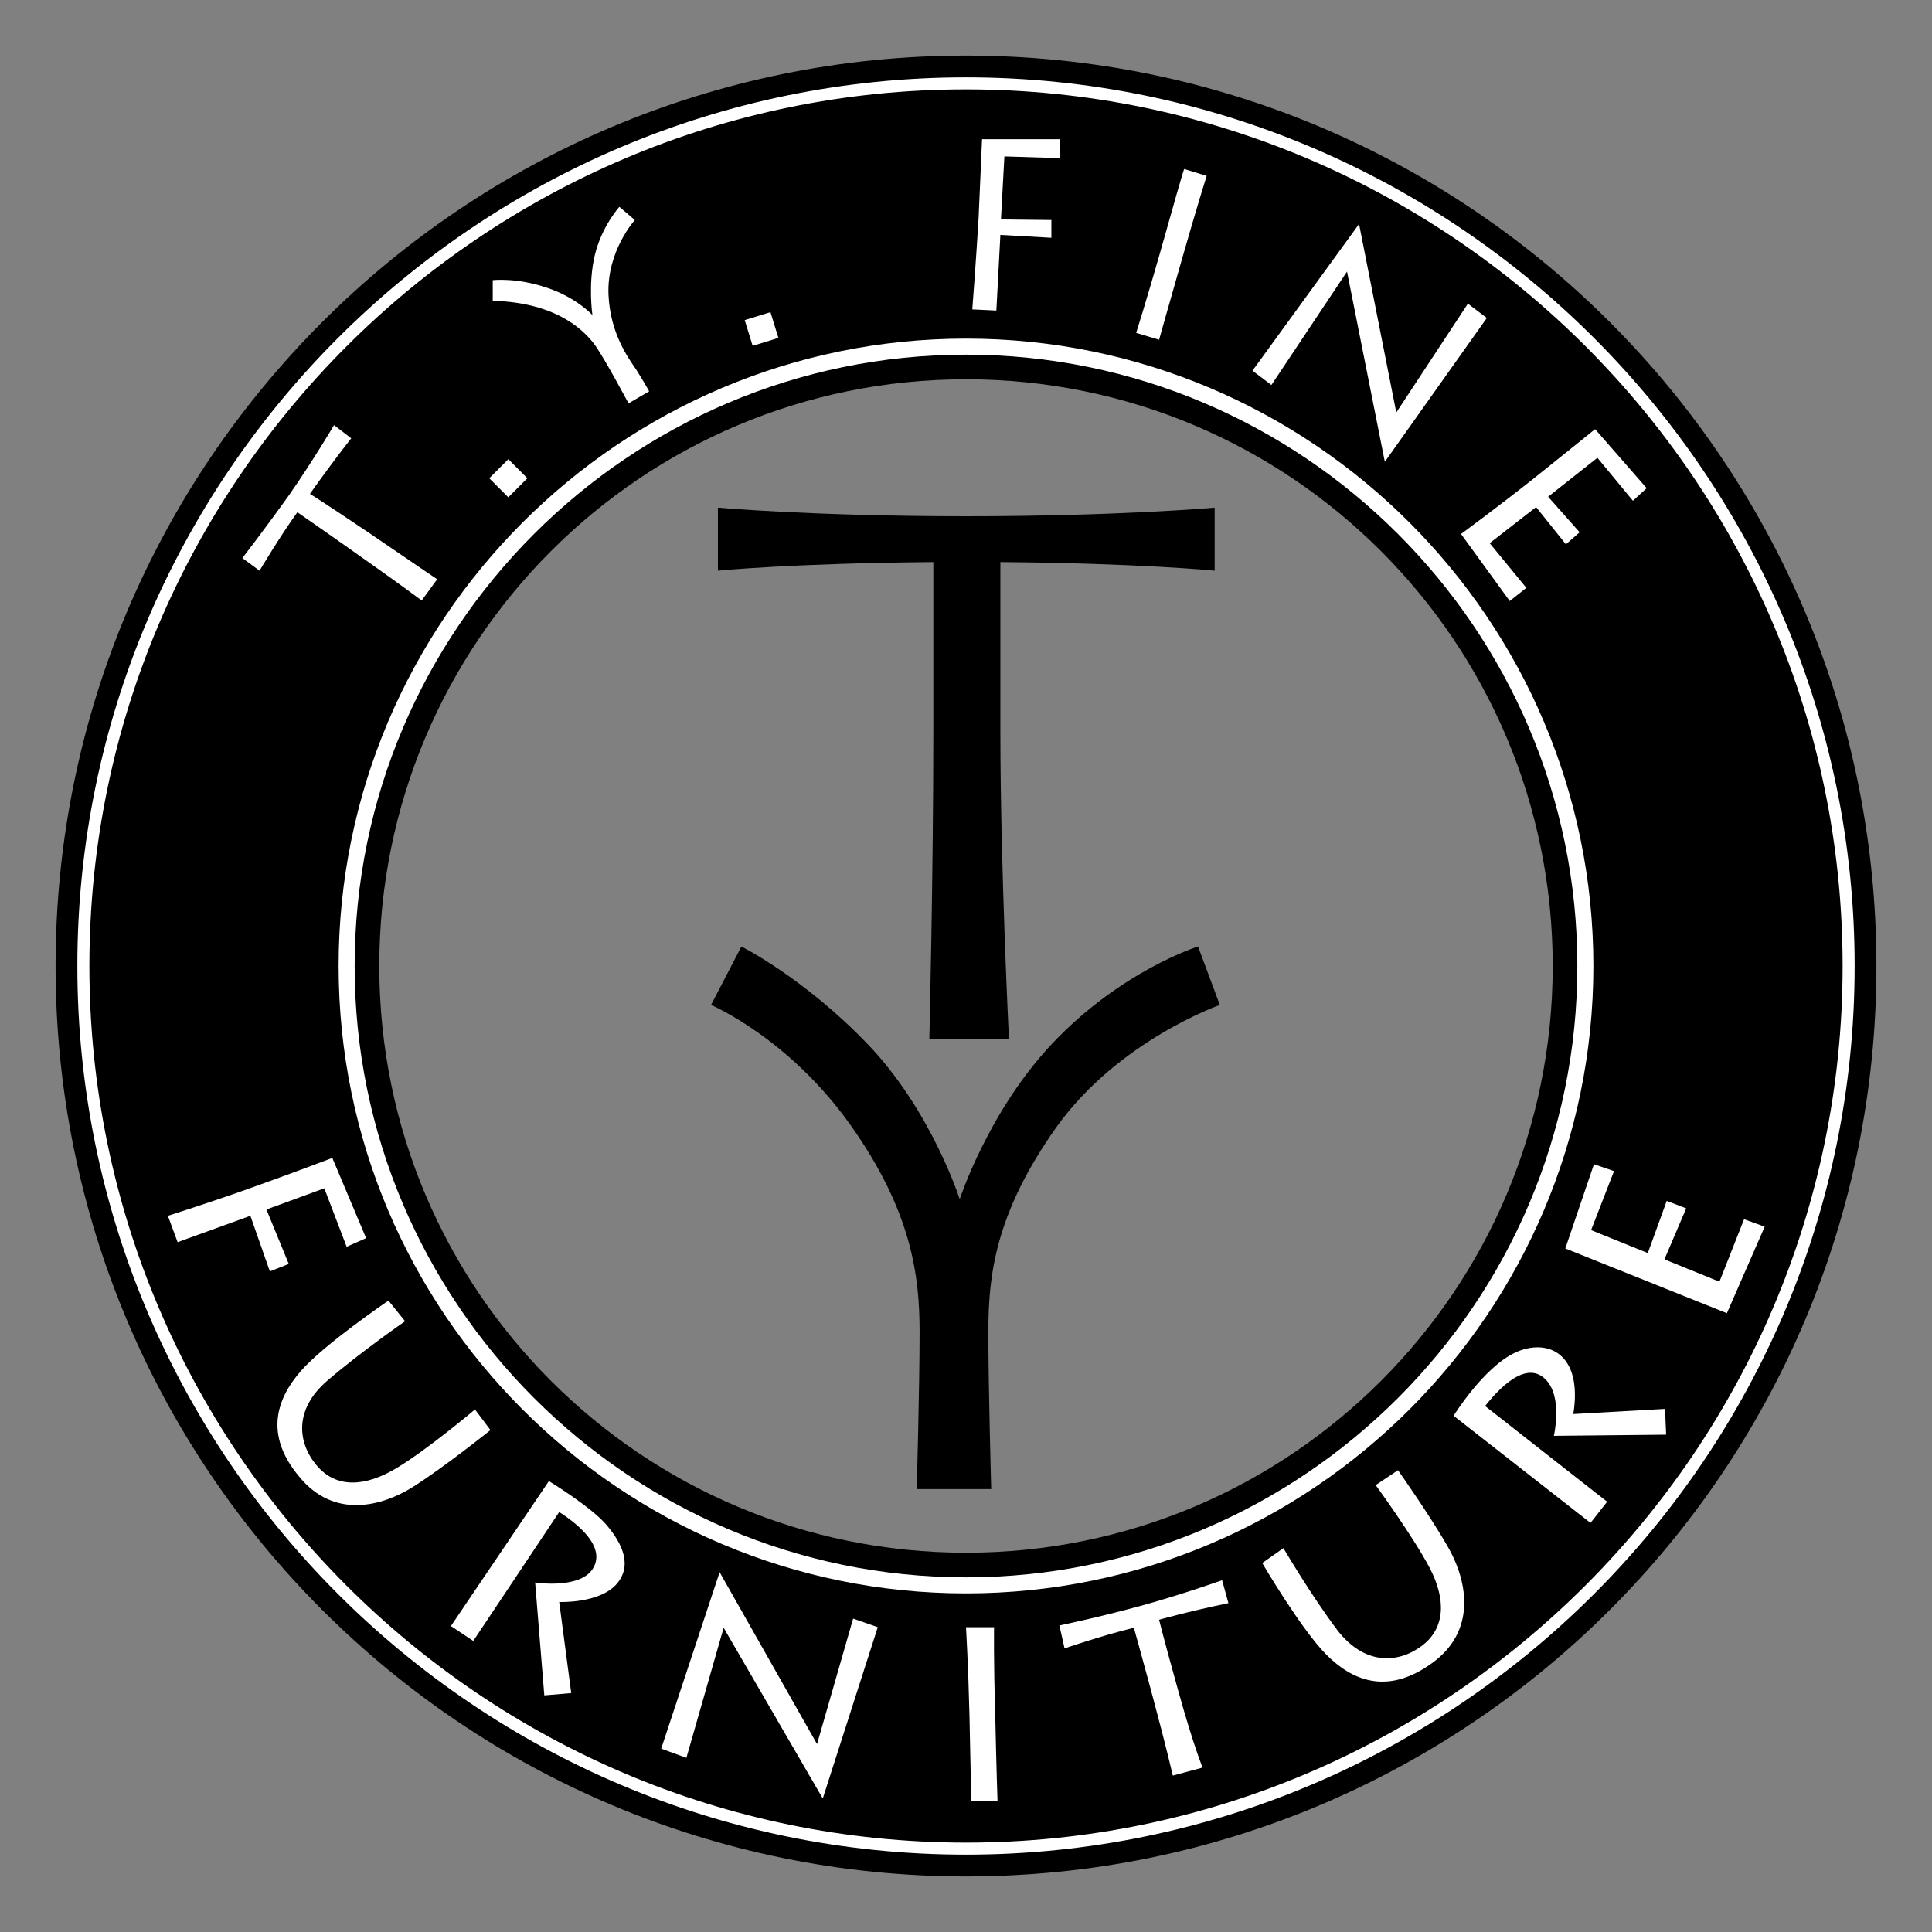 <svg xml:space="preserve" style="enable-background:new 0 0 337.2 337.2;" viewBox="0 0 337.2 337.2" y="0px" x="0px" xmlns:xlink="http://www.w3.org/1999/xlink" xmlns="http://www.w3.org/2000/svg" id="logo" version="1.1">
<rect x="0" y="0" width="337.2" height="337.2" fill="#808080" stroke="none"/>
<style type="text/css">
	.st0{fill:#FFFFFF;}
</style>
<g>
	<path d="M168.6,9.7C80.8,9.7,9.7,80.8,9.7,168.6s71.1,158.9,158.9,158.9s158.9-71.1,158.9-158.9S256.4,9.7,168.6,9.7z M168.6,271
		C112,271,66.2,225.2,66.2,168.6S112,66.2,168.6,66.2S271,112,271,168.6S225.2,271,168.6,271z"></path>
	<g>
		<path d="M212,99.6v-11c0,0-16.8,1.5-43.4,1.5s-43.3-1.5-43.3-1.5v11c0,0,13.2-1.3,37.6-1.5c0,2.6,0,10.3,0,29.5
			c0,25-0.7,53.8-0.7,53.8h13.9c0,0-1.5-29.9-1.5-53.7c0-16.3,0-25.4,0-29.6C198.9,98.3,212,99.6,212,99.6z"></path>
		<path d="M209.1,165.2c0,0-13.5,4.2-25.6,17.1c-11,11.7-16,27-16,27s-4.9-15.4-16-27c-11.1-11.6-22.1-17.1-22.1-17.1l-5.3,10.2
			c0,0,13.5,5.7,24.3,20.9s12.1,26.5,12.1,36.2c0,9.7-0.5,27.4-0.5,27.4h6h2.7h4.3c0,0-0.5-17.7-0.5-27.4c0-9.7,1.1-20.6,11.9-35.8
			c10.8-15.1,28.5-21.3,28.5-21.3L209.1,165.2z"></path>
	</g>
	<g>
		<g>
			<path d="M95.8,258.5l-17.1,25.3l3.9,2.6l15-22.5c4.2,2.7,8.1,6.5,5.8,10c-2.4,3.5-10,2.3-10,2.3l1.6,19.7l4.7-0.4
				l-2.1-15.9c0,0,6.8,0.3,9.9-3c3-3.3,1.1-7.2-1.6-10.4C103.2,263,95.8,258.5,95.8,258.5z" class="st0"></path>
			<polygon points="142.6,304.4 125.6,274.4 115.4,305.2 119.8,306.8 126.3,284.1 143.6,313.9 153.2,284 148.9,282.5" class="st0"></polygon>
			<path d="M173.5,284h-4.9c0,0,0.4,6.8,0.6,15.2c0.2,8.4,0.3,15.1,0.3,15.1h4.6c0,0-0.2-5.7-0.4-15.1
				C173.4,289.7,173.5,284,173.5,284z" class="st0"></path>
			<path d="M213.3,275.8c0,0-7,2.5-14.3,4.5c-7.3,2-14.1,3.4-14.1,3.4l0.9,4c0,0,6.7-2.3,12.1-3.6
				c0,0,4.6,16.4,6.8,25.8l5.2-1.4c0,0-1.5-3.5-4.2-13.2s-3.4-12.6-3.4-12.6s4.9-1.4,12.1-2.9L213.3,275.8z" class="st0"></path>
			<path d="M244,256.6l-3.9,2.6c0,0,6.5,8.9,9.4,14.4s2.8,10.6-1.4,13.7c-4.2,3.1-10,3.3-14.7-2.8
				c-4.6-6.1-9.4-14.3-9.4-14.3l-3.7,2.6c0,0,6.8,11.6,11.2,16c4.4,4.4,10.5,7.2,18.4,1.5c7.8-5.6,6.2-14.1,3.1-19.8
				C250,265.1,244,256.6,244,256.6z" class="st0"></path>
			<path d="M82.9,246c0,0-8.4,7.1-13.8,10.3c-5.4,3.2-10.4,3.5-13.8-0.5s-4-9.8,1.8-14.8c5.8-5,13.6-10.4,13.6-10.4
				l-2.9-3.6c0,0-11.2,7.6-15.3,12.3s-6.5,11-0.3,18.4c6.1,7.5,14.5,5.2,19.9,1.8c5.4-3.4,13.5-9.9,13.5-9.9L82.9,246z" class="st0"></path>
			<path d="M290.8,250.4l-0.2-4.5l-16,0.9c1.7-10.8-4.7-13.3-10.2-10.7c-5.5,2.6-10.7,11-10.7,11l23.9,18.7l2.9-3.7
				l-21.3-16.7c3.4-4.3,7.6-7.7,10.6-4.6c3,3.1,1.4,9.8,1.4,9.8L290.8,250.4z" class="st0"></path>
			<polygon points="304.4,212.8 300.1,223.7 290.5,219.8 294.3,210.9 290.9,209.6 287.6,218.7 277.7,214.7 281.7,204.4 
				278.2,203.2 273.2,217.9 301.4,229.2 308,214.1" class="st0"></polygon>
			<path d="M46.5,211.1l10.1-3.7l3.9,10.2l3.4-1.5L58,202.1c0,0-7.1,2.7-14.4,5.3c-7.3,2.6-14.3,4.8-14.3,4.8l1.7,4.6
				l12.7-4.6l3.4,9.7l3.3-1.3L46.5,211.1z" class="st0"></path>
		</g>
		<g>
			<polygon points="256.2,53 243.7,72 237.2,39.1 218.6,64.7 221.9,67.2 235.1,47.4 241.7,80.6 259.5,55.5" class="st0"></polygon>
			<path d="M202.5,44c-2.3,8.1-4.2,14.1-4.2,14.1l4,1.2c0,0,1.4-5,4-14.1c2.6-9.1,4.3-14.5,4.3-14.5l-3.9-1.2
				C206.6,29.4,204.8,35.9,202.5,44z" class="st0"></path>
			<path d="M54.1,86.2c0,0,2.9-4.2,7.2-9.7l-3-2.3c0,0-3.6,6.1-7.7,12c-4.2,5.9-8.3,11.2-8.3,11.2l3,2.2
				c0,0,3.5-5.9,6.6-10.2c0,0,14.3,9.9,21.7,15.4l2.7-3.7c0,0-3.7-2.5-11.6-7.9C56.7,87.8,54.1,86.2,54.1,86.2z" class="st0"></path>
			<path d="M185,27.6l0-3.3l-13.6,0c0,0-0.3,6.8-0.6,13.7c-0.4,6.9-1.1,16-1.1,16l4.2,0.2l0.7-13.2l8.9,0.5l0-3.1
				l-8.8-0.1l0.6-11L185,27.6z" class="st0"></path>
			<path d="M278.4,74.9c0,0-5.3,4.3-10.7,8.6S255,93.2,255,93.2l8.5,11.7l2.9-2.3l-6.4-7.8l8.1-6.3l5.2,6.5l2.4-2.1
				l-5.5-6.2l8.6-6.8l6.2,7.5l2.4-2.2L278.4,74.9z" class="st0"></path>
			<path d="M106.2,51.4c-0.3-7.6,4.6-13,4.6-13l-2.7-2.3c0,0-3.1,3.4-4.3,8.5c-1.2,5.1-0.4,10.4-0.4,10.4
				s-2.8-3.1-8-4.8c-5.3-1.8-9.4-1.3-9.4-1.3v3.6c11.6,0.3,16.4,5.6,18.1,8.1s5.6,9.8,5.6,9.8l3.6-2.1c0,0-0.7-1.3-2.2-3.7
				C109.6,62.4,106.5,58.2,106.2,51.4z" class="st0"></path>
			
				<rect height="4.7" width="4.7" class="st0" transform="matrix(0.707 -0.707 0.707 0.707 -33.028 87.218)" y="81.1" x="86.4"></rect>
			
				<rect height="4.7" width="4.7" class="st0" transform="matrix(0.956 -0.295 0.295 0.956 -11.035 41.691)" y="55.1" x="130.5"></rect>
		</g>
		<g>
			<path d="M168.6,278.1c-60.4,0-109.5-49.1-109.5-109.5c0-60.4,49.1-109.5,109.5-109.5c60.4,0,109.5,49.1,109.5,109.5
				C278.1,229,229,278.1,168.6,278.1z M168.6,61.9c-58.8,0-106.7,47.9-106.7,106.7c0,58.8,47.9,106.7,106.7,106.7
				c58.8,0,106.7-47.9,106.7-106.7C275.3,109.8,227.4,61.9,168.6,61.9z" class="st0"></path>
		</g>
		<g>
			<path d="M168.6,323.7c-85.5,0-155.1-69.6-155.1-155.1S83.1,13.5,168.6,13.5c85.5,0,155.1,69.6,155.1,155.1
				S254.1,323.7,168.6,323.7z M168.6,15.6c-84.4,0-153,68.7-153,153c0,84.4,68.7,153,153,153s153-68.7,153-153
				C321.6,84.2,253,15.6,168.6,15.6z" class="st0"></path>
		</g>
	</g>
</g>
</svg>
